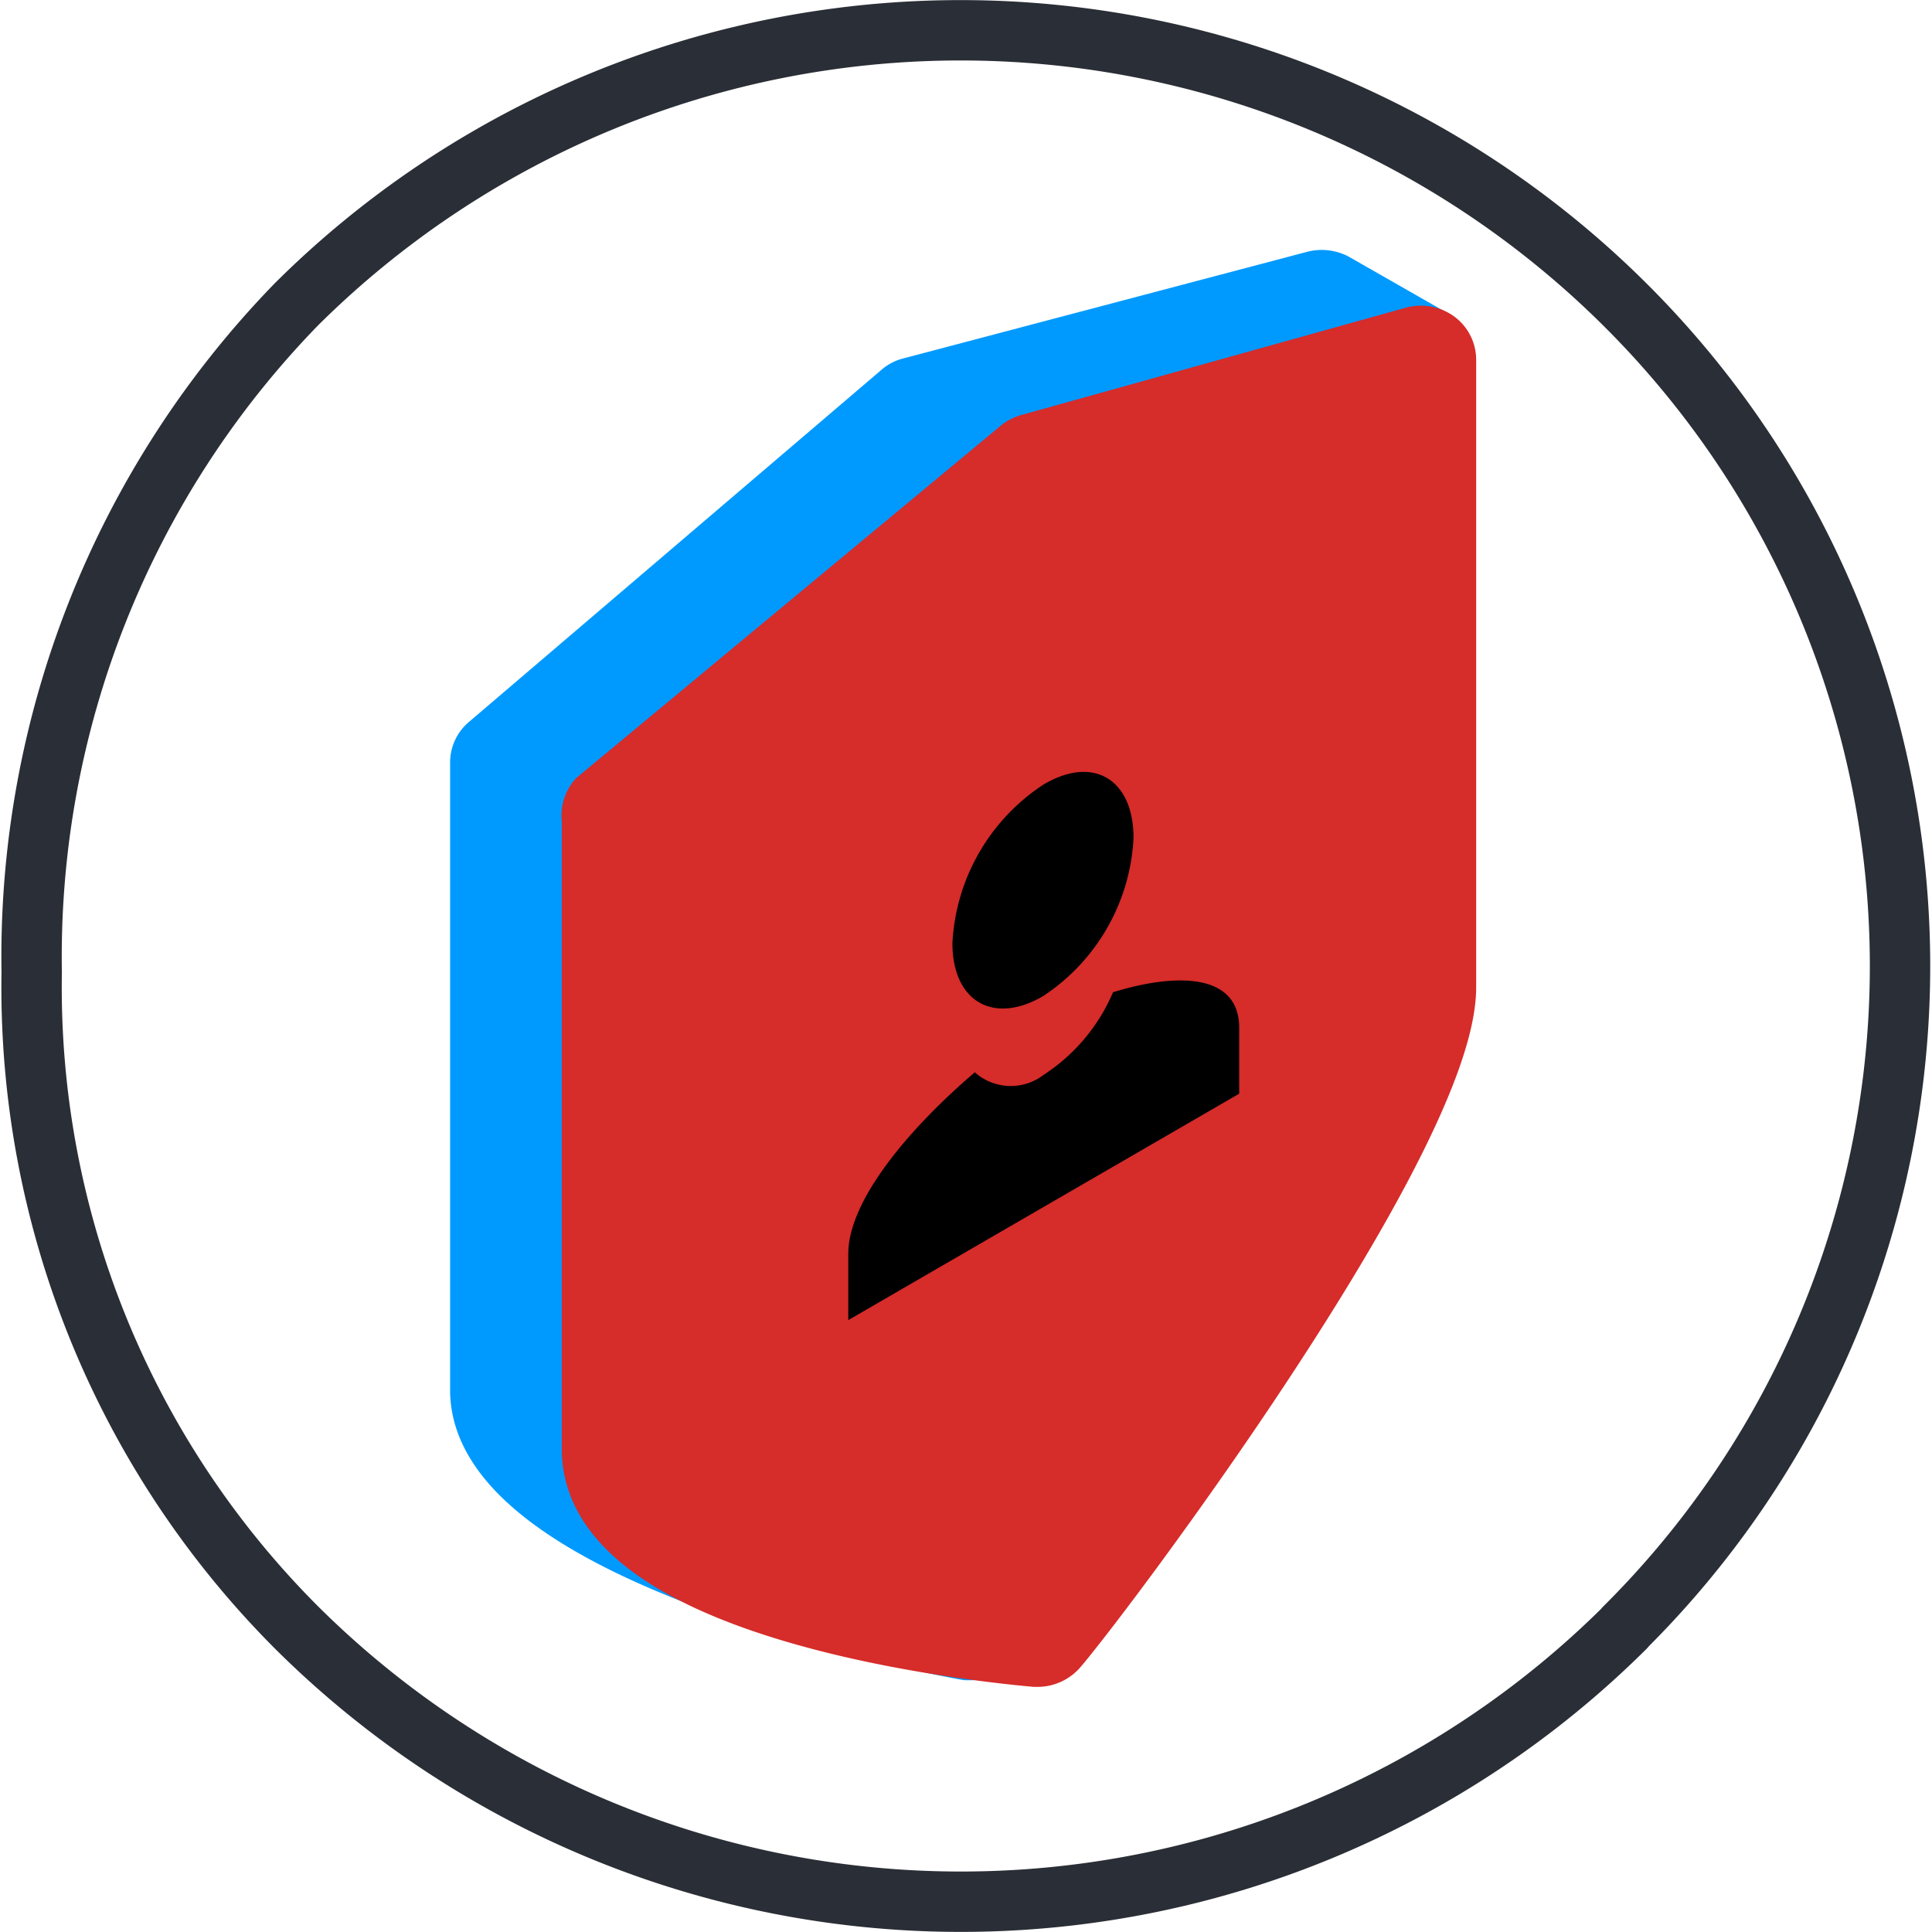 <?xml version="1.0" encoding="UTF-8"?>
<svg class="svg-icon" xmlns="http://www.w3.org/2000/svg" viewBox="0 0 63.9 64" x="0px" y="0px" width="64px" height="64px">
<defs>
<style type="text/css"><![CDATA[
  .is-st13 {
		fill-rule: evenodd;
	}
	.svg-icon .stroke {
		stroke-width: 2;
		stroke-linecap: round;
		stroke-linejoin: round;
	}
	.svg-icon .outline {
		fill: none;
		stroke: #2a2e36;
	}
	.svg-icon .dashed-1 {
		stroke-dasharray: 4 8;
	}
	.svg-icon .prime-l {
		fill: #009aff;
		stroke: #009aff;
	}
	.svg-icon .prime {
		fill: #D62C2A;
		stroke: #D62C2A;
	}
]]></style>
</defs> 


    <g>
        <g>
            <path class="outline dashed-13 stroke" d="M53.78,53.92a31.2,31.2,0,0,1-44,0A30,30,0,0,1,1,32.21,31,31,0,0,1,9.77,10.08a31.2,31.2,0,0,1,44,0,30.9,30.9,0,0,1,0,43.84Z"></path>
            <path class="stroke prime-l" d="M47.37,11.22,44.15,9.38a.91.91,0,0,0-.65-.07L30.13,12.84a.74.74,0,0,0-.33.17L16.14,24.67a.76.76,0,0,0-.28.59s0,16.1,0,20.79c0,5.39,14.42,8.31,16.12,8.61l.15,0a.87.87,0,0,0,.71-.37c.51-.75,12.58-18.45,12.69-23.61L47.78,12A.78.78,0,0,0,47.37,11.22Z"></path>
            <path class="stroke prime" d="M47.53,11.29a.88.88,0,0,0-.72-.14L34.09,14.7a.88.88,0,0,0-.35.17l-14,11.62a.81.81,0,0,0-.18.65s0,16.18,0,20.87c0,5.45,13.14,6.73,14.68,6.87h.08a.88.88,0,0,0,.65-.29C36.43,52.9,47.85,37.73,47.85,32.7V11.91A.78.78,0,0,0,47.53,11.29Z"></path>
            <path id="Kształt_1_kopia" data-name="Kształt 1 kopia" class="is-st15" d="M34.5,26a6.69,6.69,0,0,0-3,5.24c0,1.93,1.35,2.72,3,1.76a6.67,6.67,0,0,0,3-5.24C37.5,25.81,36.16,25,34.5,26Zm-2.28,9.54c-2,1.71-4.17,4.15-4.17,6v2.19L41,36.23V34.05c0-1.85-2.15-1.81-4.18-1.18a6.11,6.11,0,0,1-2.29,2.73,1.79,1.79,0,0,1-2.29-.08Z"></path>
        </g>
    </g>
</svg>